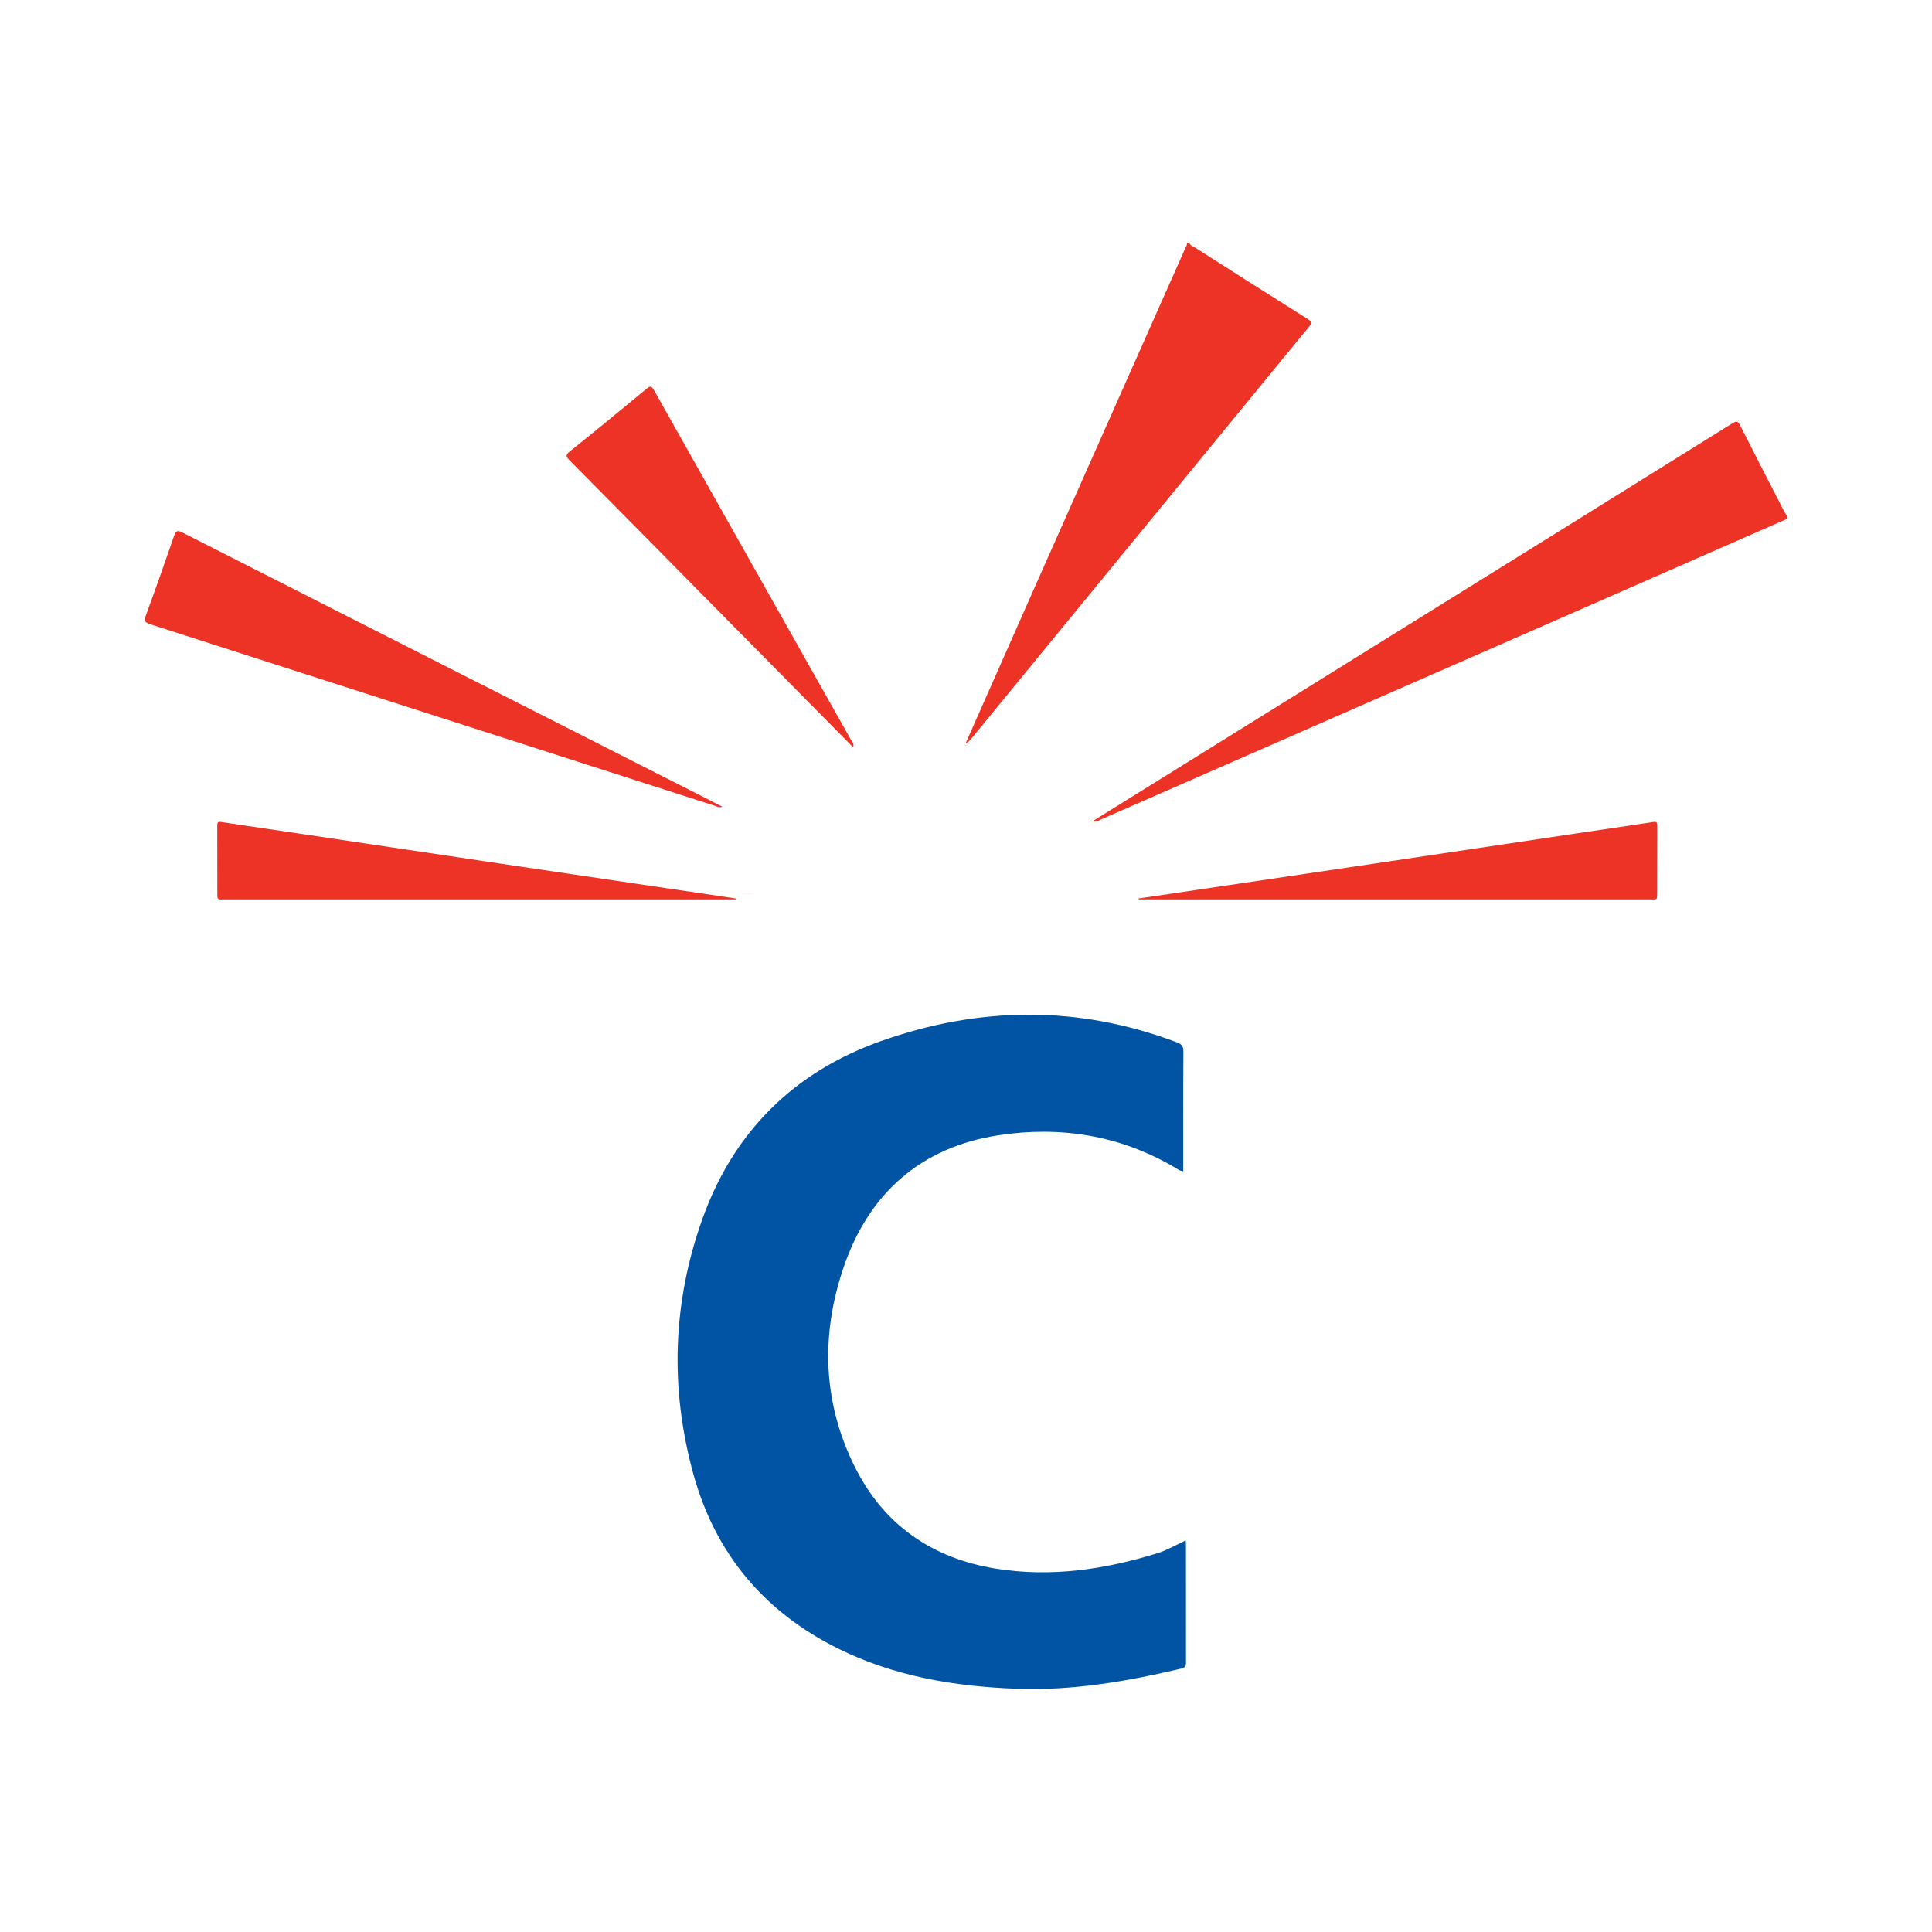 <?xml version="1.0" encoding="utf-8"?>
<!-- Generator: Adobe Illustrator 17.0.0, SVG Export Plug-In . SVG Version: 6.00 Build 0)  -->
<!DOCTYPE svg PUBLIC "-//W3C//DTD SVG 1.1//EN" "http://www.w3.org/Graphics/SVG/1.1/DTD/svg11.dtd">
<svg version="1.1" id="Layer_1" xmlns="http://www.w3.org/2000/svg" xmlns:xlink="http://www.w3.org/1999/xlink" x="0px" y="0px"
	 width="200px" height="200px" viewBox="0 0 200 200" enable-background="new 0 0 200 200" xml:space="preserve">

<g>
	<path fill="#ED3325" d="M185,53.708c-7.527,3.302-15.052,6.607-22.581,9.905c-16.164,7.082-32.328,14.161-48.494,21.237
		c-0.242,0.106-0.481,0.304-0.79,0.142c10.581-6.577,21.151-13.148,31.721-19.719c11.49-7.143,22.982-14.284,34.464-21.441
		c0.454-0.283,0.607-0.22,0.841,0.244c1.462,2.907,2.958,5.797,4.446,8.69c0.119,0.232,0.262,0.451,0.394,0.677
		C185,53.531,185,53.619,185,53.708z"/>
	<path fill="#ED3325" d="M100.035,76.778c2.373-5.362,4.74-10.727,7.12-16.087c5.169-11.643,10.345-23.284,15.514-34.927
		c0.086-0.194,0.244-0.374,0.194-0.614c0.088,0,0.176,0,0.264,0c0.106,0.301,0.411,0.368,0.637,0.512
		c3.856,2.46,7.712,4.918,11.587,7.348c0.476,0.298,0.439,0.472,0.122,0.858c-11.643,14.189-23.276,28.386-34.912,42.581
		c-0.124,0.151-0.269,0.286-0.404,0.428C100.116,76.845,100.075,76.811,100.035,76.778z"/>
	<path fill="#0154A4" d="M122.746,159.455c0.011,0.226,0.023,0.357,0.023,0.488c0.001,4.032-0.002,8.065,0.005,12.097
		c0.001,0.358-0.018,0.58-0.475,0.688c-5.608,1.326-11.252,2.306-17.051,2.093c-6.439-0.236-12.694-1.284-18.522-4.18
		c-7.665-3.81-12.712-9.872-14.965-18.103c-2.425-8.858-2.142-17.719,0.959-26.375c3.231-9.019,9.491-15.213,18.5-18.398
		c10.18-3.599,20.431-3.72,30.623,0.143c0.48,0.182,0.666,0.395,0.662,0.939c-0.029,3.922-0.016,7.844-0.016,11.766
		c0,0.197,0,0.395,0,0.631c-0.396-0.035-0.664-0.269-0.952-0.436c-5.657-3.297-11.806-4.264-18.164-3.288
		c-8.117,1.246-13.494,6.079-16.086,13.797c-2.342,6.975-2.101,13.956,1.238,20.6c2.992,5.953,7.98,9.396,14.525,10.46
		c5.743,0.934,11.359,0.093,16.868-1.621c0.48-0.149,0.937-0.379,1.395-0.59C121.77,159.955,122.214,159.721,122.746,159.455z"/>
	<path fill="#ED3325" d="M74.774,83.512c-0.324,0.137-0.519-0.017-0.719-0.081c-19.501-6.27-38.999-12.548-58.502-18.811
		c-0.529-0.17-0.67-0.327-0.461-0.895c1.009-2.743,1.979-5.501,2.931-8.265c0.181-0.526,0.343-0.598,0.853-0.339
		c17.837,9.068,35.683,18.119,53.526,27.173C73.177,82.686,73.947,83.087,74.774,83.512z"/>
	<path fill="#ED3325" d="M88.308,77.349c-4.124-4.174-8.239-8.338-12.353-12.503C70.291,59.11,64.632,53.37,58.957,47.647
		c-0.379-0.383-0.427-0.551,0.033-0.919c2.663-2.134,5.304-4.295,7.928-6.476c0.413-0.343,0.548-0.277,0.792,0.155
		c6.792,12.074,13.597,24.14,20.398,36.21C88.228,76.832,88.451,77.03,88.308,77.349z"/>
	<path fill="#ED3325" d="M117.882,93.008c7.57-1.12,15.141-2.235,22.711-3.36c7.55-1.122,15.098-2.255,22.647-3.381
		c2.633-0.392,5.268-0.768,7.898-1.172c0.343-0.053,0.422,0.036,0.421,0.355c-0.011,2.423-0.014,4.846-0.011,7.269
		c0,0.27-0.064,0.419-0.366,0.389c-0.153-0.016-0.308-0.002-0.462-0.002c-17.335,0-34.671,0-52.006,0c-0.286,0-0.571,0-0.857,0
		C117.866,93.073,117.874,93.041,117.882,93.008z"/>
	<path fill="#ED3325" d="M76.166,93.008c-7.57-1.12-15.141-2.235-22.711-3.36c-7.55-1.122-15.098-2.255-22.647-3.381
		c-2.633-0.392-5.268-0.768-7.898-1.172c-0.343-0.053-0.422,0.036-0.421,0.355c0.011,2.423,0.014,4.846,0.011,7.269
		c0,0.27,0.064,0.419,0.366,0.389c0.153-0.016,0.308-0.002,0.462-0.002c17.335,0,34.671,0,52.006,0c0.286,0,0.571,0,0.857,0
		C76.182,93.073,76.174,93.041,76.166,93.008z"/>
	<path fill="#ED3325" d="M76.784,92.5c0.369,0,0.738,0,1.108,0c0,0.002,0,0.005,0,0.007c-0.366,0-0.733,0-1.099,0
		C76.79,92.505,76.787,92.503,76.784,92.5z"/>
	<path fill="#ED3325" d="M100.156,76.878c-0.04,0.038-0.104,0.115-0.115,0.108c-0.093-0.06-0.044-0.137-0.006-0.209
		C100.075,76.811,100.116,76.845,100.156,76.878z"/>
	<path fill="#ED3325" d="M99.956,77.163c-0.012,0.013-0.024,0.025-0.036,0.038c-0.011-0.014-0.03-0.028-0.03-0.041
		c0.001-0.013,0.021-0.025,0.033-0.038C99.934,77.136,99.945,77.15,99.956,77.163z"/>
</g>
</svg>
